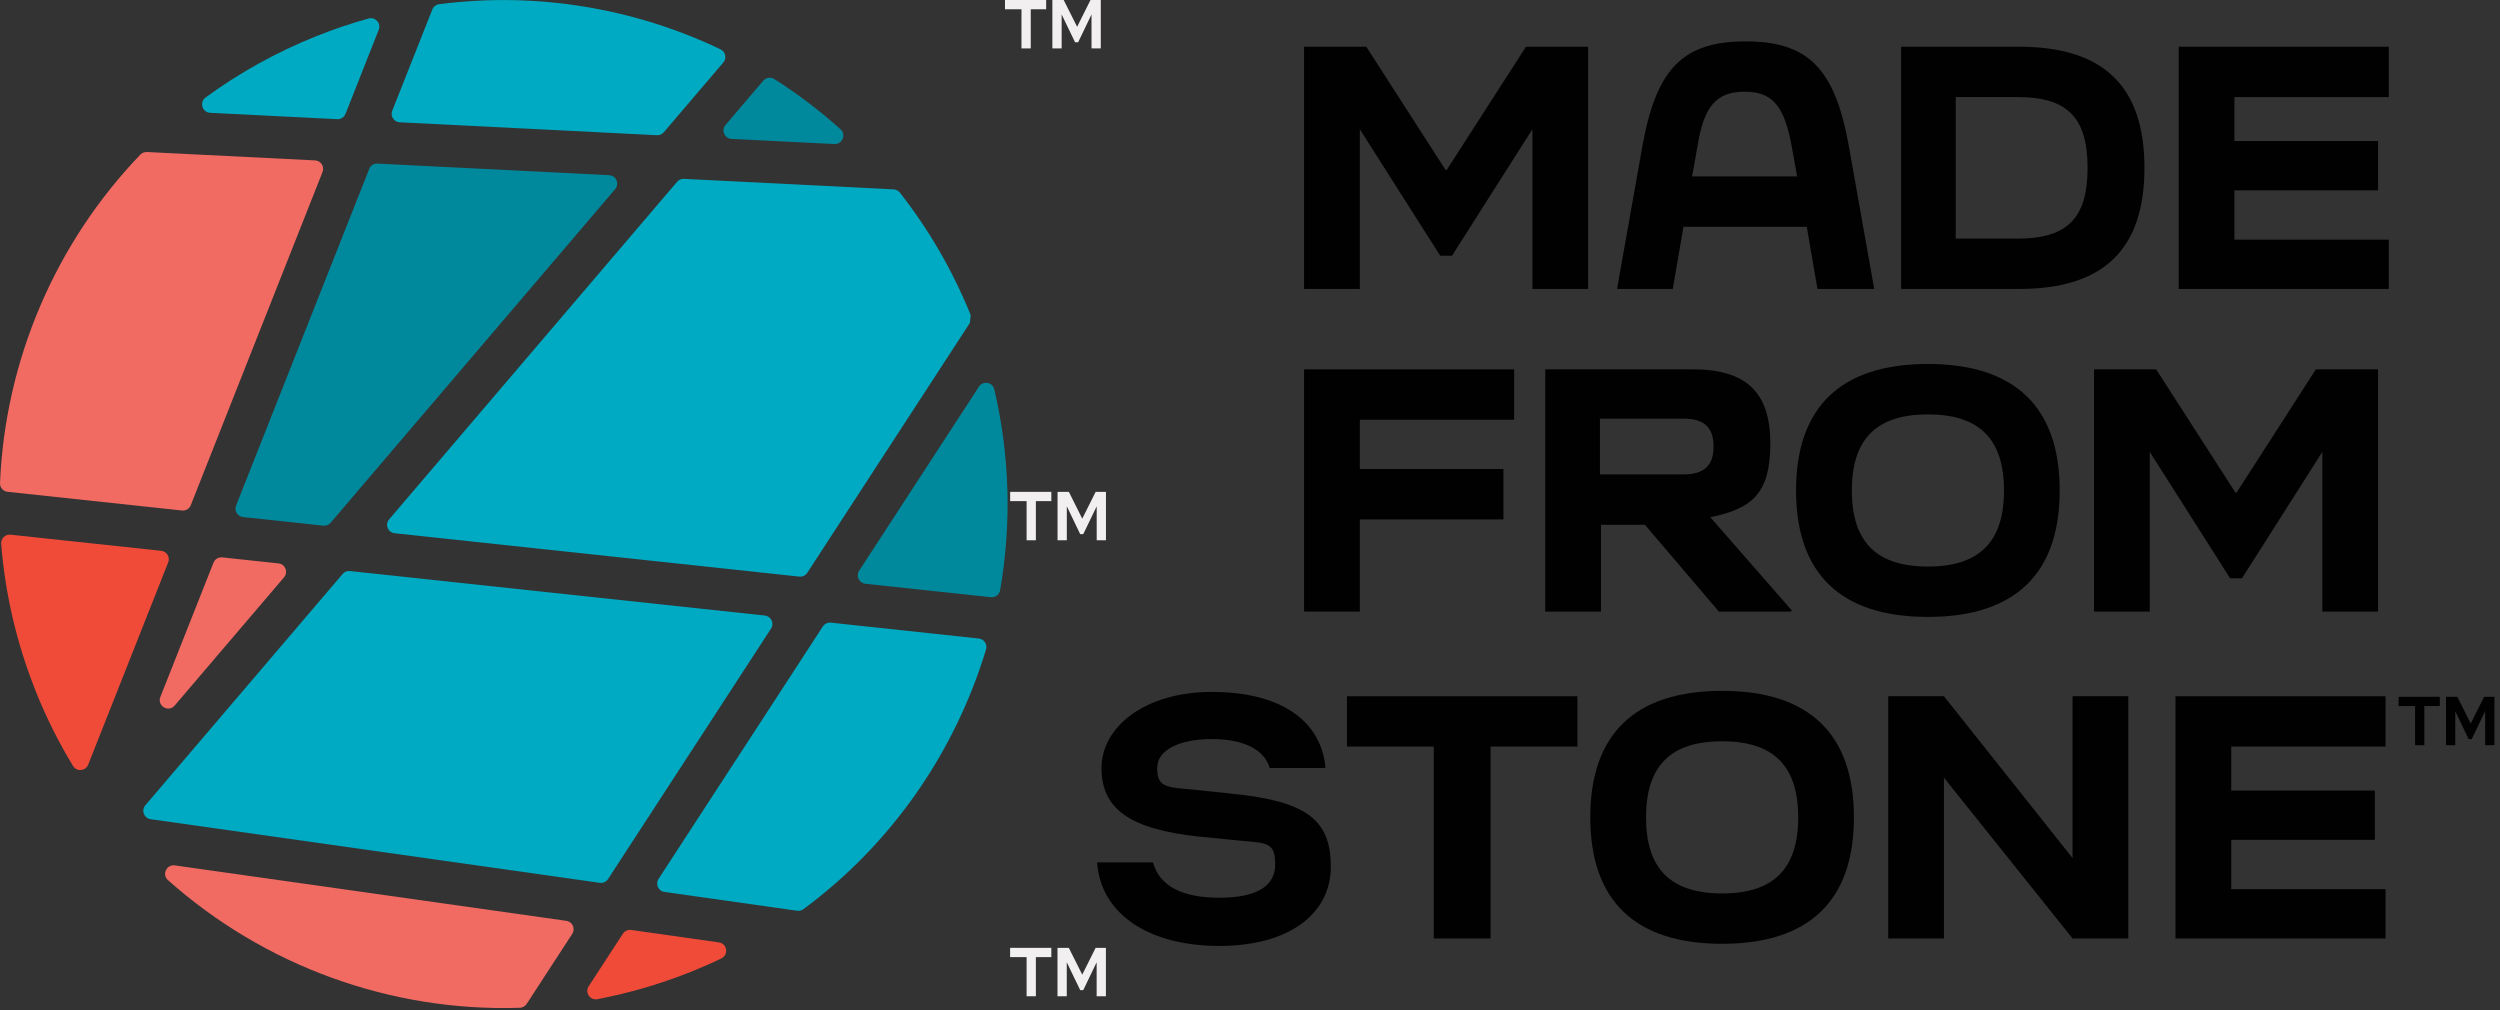 <svg xmlns="http://www.w3.org/2000/svg" width="386" height="156" viewBox="0 0 386 156" fill="none"><rect x="0" y="0" width="386" height="156" fill="#333333" stroke="none"/><path d="M374.317 115.06H372.885V109.016H370.345V107.584H376.706V109.016H374.317V115.06Z" fill="#010101"></path><path d="M381.476 111.722L383.548 107.584H385.138V115.06H383.707V109.815L381.634 114.111H381.159L379.095 109.815V115.06H377.663V107.584H379.411L381.476 111.722Z" fill="#010101"></path><path d="M223.366 26.247L235.612 7.214H245.207V44.616H236.601V19.958L224.189 39.482H222.369L209.958 19.958V44.616H201.351V7.214H210.954L223.2 26.247H223.366Z" fill="#010101"></path><path d="M261.258 27.236H277.475L276.644 22.601C275.489 16.312 273.662 14.16 269.367 14.16C265.071 14.16 263.078 16.312 262.089 22.601L261.258 27.236ZM289.222 44.616H280.616L278.962 35.02H259.929L258.276 44.616H249.669L253.64 22.276C255.792 10.529 259.929 6.392 269.525 6.392C279.12 6.392 283.258 10.529 285.409 22.276L289.381 44.616H289.214H289.222Z" fill="#010101"></path><path d="M301.966 36.84H311.562C319.172 36.84 322.32 33.699 322.32 25.915C322.32 18.131 319.18 14.991 311.562 14.991H301.966V36.832V36.84ZM311.736 7.214C324.812 7.214 331.101 13.337 331.101 25.915C331.101 38.493 324.812 44.616 311.736 44.616H293.533V7.214H311.736Z" fill="#010101"></path><path d="M368.827 44.616H336.393V7.214H368.827V14.991H344.992V21.778H367.174V29.388H344.992V37.006H368.827V44.616Z" fill="#010101"></path><path d="M209.958 94.429H201.351V57.028H233.784V64.804H209.958V72.414H232.131V80.198H209.958V94.429Z" fill="#010101"></path><path d="M247.027 64.638V73.245H259.937C263.077 73.245 264.573 71.924 264.573 68.941C264.573 65.959 263.085 64.638 259.937 64.638H247.027ZM276.486 94.429H265.395L253.98 81.029H247.193V94.429H238.586V57.028H261.424C269.699 57.028 273.338 60.667 273.338 68.443C273.338 76.219 270.521 78.537 264.074 79.858L276.652 94.255L276.486 94.421V94.429Z" fill="#010101"></path><path d="M309.418 75.729C309.418 67.786 305.613 63.981 297.671 63.981C289.729 63.981 285.924 67.786 285.924 75.729C285.924 83.671 289.729 87.476 297.671 87.476C305.613 87.476 309.418 83.671 309.418 75.729ZM277.309 75.729C277.309 62.819 284.262 56.197 297.663 56.197C311.063 56.197 318.017 62.819 318.017 75.729C318.017 88.639 311.063 95.252 297.663 95.252C284.262 95.252 277.309 88.631 277.309 75.729Z" fill="#010101"></path><path d="M345.324 76.061L357.57 57.028H367.173V94.429H358.566V69.772L346.155 89.295H344.335L331.923 69.772V94.429H323.317V57.028H332.912L345.158 76.061H345.324Z" fill="#010101"></path><path d="M169.415 133.152H178.022C179.019 136.791 182.492 138.61 188.282 138.61C194.073 138.61 196.889 136.791 196.889 133.476C196.889 130.161 195.734 130.169 191.921 129.837L185.134 129.173C174.375 128.018 170.072 124.869 170.072 118.58C170.072 112.291 176.693 106.833 187.119 106.833C197.546 106.833 204.001 111.136 204.657 118.58H196.051C195.22 115.764 192.079 114.111 187.112 114.111C182.144 114.111 178.671 115.764 178.671 118.58C178.671 121.396 179.826 121.563 183.963 121.887L190.252 122.551C201.667 123.706 205.48 126.523 205.48 133.808C205.48 141.094 199.025 146.054 188.266 146.054C177.508 146.054 170.064 141.252 169.4 133.31V133.144L169.415 133.152Z" fill="#010101"></path><path d="M229.979 144.899H221.373V115.274H207.972V107.498H243.554V115.274H230.145V144.899H229.979Z" fill="#010101"></path><path d="M277.641 126.198C277.641 118.256 273.836 114.451 265.893 114.451C257.951 114.451 254.146 118.256 254.146 126.198C254.146 134.141 257.951 137.946 265.893 137.946C273.836 137.946 277.641 134.141 277.641 126.198ZM245.539 126.198C245.539 113.288 252.493 106.667 265.893 106.667C279.294 106.667 286.247 113.288 286.247 126.198C286.247 139.109 279.294 145.722 265.893 145.722C252.493 145.722 245.539 139.101 245.539 126.198Z" fill="#010101"></path><path d="M320.002 132.487V107.498H328.609V144.899H320.002L300.147 120.075V144.899H291.54V107.498H300.147L320.002 132.487Z" fill="#010101"></path><path d="M368.328 144.899H335.895V107.498H368.328V115.274H344.502V122.061H366.675V129.671H344.502V137.289H368.328V145.065V144.899Z" fill="#010101"></path><path d="M159.148 7.476H157.716V1.432H155.169V0H161.529V1.432H159.148V7.476Z" fill="#F1EFF0"></path><path d="M166.307 4.137L168.372 0H169.962V7.476H168.53V2.231L166.465 6.526H165.991L163.918 2.231V7.476H162.486V0H164.234L166.307 4.137Z" fill="#F1EFF0"></path><path d="M159.939 83.418H158.507V77.374H155.968V75.942H162.328V77.374H159.939V83.418Z" fill="#F1EFF0"></path><path d="M167.098 80.08L169.17 75.942H170.76V83.418H169.329V78.173L167.256 82.469H166.781L164.717 78.173V83.418H163.285V75.942H165.033L167.098 80.08Z" fill="#F1EFF0"></path><path d="M159.939 153.822H158.507V147.779H155.96V146.347H162.328V147.779H159.939V153.822Z" fill="#F1EFF0"></path><path d="M167.098 150.484L169.163 146.347H170.753V153.822H169.321V148.577L167.256 152.873H166.782L164.709 148.577V153.822H163.277V146.347H165.025L167.098 150.484Z" fill="#F1EFF0"></path><path d="M151.15 59.702L132.655 88.117C132.117 88.932 132.639 90.023 133.612 90.134L152.993 92.207C153.673 92.278 154.306 91.811 154.417 91.139C156.181 81.037 155.96 70.5 153.515 60.105C153.254 58.99 151.775 58.745 151.15 59.702Z" fill="#00899C"></path><path d="M118.083 95.038L54.031 88.172C53.604 88.124 53.177 88.298 52.9 88.623L22.436 124.339C21.771 125.122 22.23 126.341 23.251 126.483L92.603 136.308C93.102 136.379 93.608 136.15 93.877 135.731L119.049 97.055C119.586 96.241 119.064 95.149 118.091 95.038H118.083Z" fill="#00AAC2"></path><path d="M149.876 48.651C147.06 41.689 143.35 35.361 138.936 29.736C138.699 29.436 138.351 29.262 137.971 29.238L105.601 27.616C105.197 27.6 104.802 27.767 104.54 28.075L60.083 80.19C59.402 80.989 59.893 82.231 60.937 82.334L123.407 89.026C123.898 89.082 124.372 88.853 124.641 88.441L149.758 49.845C149.797 49.418 149.837 49.062 149.876 48.643V48.651Z" fill="#00AAC2"></path><path d="M5.499 106.683C7.129 110.765 9.067 114.633 11.282 118.272C11.844 119.197 13.22 119.071 13.616 118.066L25.972 86.827C26.289 86.02 25.759 85.142 24.896 85.047L1.623 82.555C0.808 82.468 0.112 83.149 0.183 83.971C0.785 91.573 2.525 99.223 5.507 106.683H5.499Z" fill="#F04B39"></path><path d="M43.012 86.993L34.318 86.06C33.733 85.996 33.179 86.337 32.965 86.875L24.762 107.608C24.216 108.977 26.012 110.061 26.969 108.937L43.858 89.137C44.538 88.338 44.048 87.096 43.004 86.993H43.012Z" fill="#F26B63"></path><path d="M57.013 26.074L36.453 78.055C36.137 78.861 36.667 79.739 37.529 79.834L49.917 81.163C50.345 81.211 50.772 81.037 51.049 80.713L94.984 29.198C95.688 28.368 95.142 27.102 94.051 27.047L58.279 25.259C57.717 25.227 57.203 25.559 56.997 26.082L57.013 26.074Z" fill="#00899C"></path><path d="M53.351 17.57L58.477 4.596C58.872 3.592 57.955 2.563 56.91 2.856C54.213 3.607 51.539 4.509 48.881 5.569C42.648 8.061 36.92 11.265 31.739 15.054C30.75 15.782 31.217 17.356 32.451 17.419L52.061 18.4C52.623 18.432 53.137 18.1 53.343 17.578L53.351 17.57Z" fill="#00AAC2"></path><path d="M129.775 19.959C126.572 17.079 123.146 14.492 119.547 12.198C119.001 11.85 118.273 11.969 117.854 12.46L112.024 19.294C111.32 20.125 111.866 21.391 112.957 21.446L128.834 22.237C130.06 22.3 130.693 20.774 129.775 19.951V19.959Z" fill="#00899C"></path><path d="M96.171 144.171L90.894 152.28C90.262 153.245 91.108 154.495 92.247 154.273C97.073 153.348 101.882 151.963 106.613 150.073C108.242 149.424 109.833 148.728 111.383 147.976C112.546 147.415 112.269 145.682 110.995 145.508L97.452 143.586C96.954 143.515 96.448 143.744 96.179 144.164L96.171 144.171Z" fill="#F04B39"></path><path d="M127.054 96.716L101.677 135.707C101.155 136.506 101.645 137.582 102.586 137.716L123.075 140.62C123.415 140.667 123.763 140.58 124.04 140.382C137.717 130.28 147.463 116.081 152.241 100.275C152.479 99.484 151.949 98.677 151.134 98.59L128.288 96.138C127.798 96.083 127.323 96.312 127.054 96.723V96.716Z" fill="#00AAC2"></path><path d="M87.453 142.178L26.992 133.618C25.711 133.436 24.967 135.034 25.932 135.889C40.749 149.084 60.241 156.251 80.263 155.602C80.69 155.586 81.085 155.365 81.315 155.009L88.355 144.187C88.877 143.388 88.387 142.312 87.445 142.178H87.453Z" fill="#F26B63"></path><path d="M29.453 78.007L49.799 26.556C50.131 25.726 49.546 24.816 48.652 24.768L22.689 23.471C22.309 23.455 21.945 23.598 21.677 23.866C8.537 37.536 0.8 55.644 0.001 74.589C-0.03 75.278 0.492 75.863 1.172 75.934L28.108 78.822C28.693 78.885 29.247 78.545 29.461 78.007H29.453Z" fill="#F26B63"></path><path d="M61.72 18.883L101.431 20.876C101.835 20.892 102.23 20.726 102.492 20.418L111.684 9.643C112.245 8.987 112.024 7.982 111.241 7.61C97.935 1.266 82.865 -1.305 67.796 0.649C67.321 0.712 66.917 1.029 66.751 1.464L60.565 17.095C60.233 17.926 60.818 18.835 61.712 18.883H61.72Z" fill="#00AAC2"></path></svg>